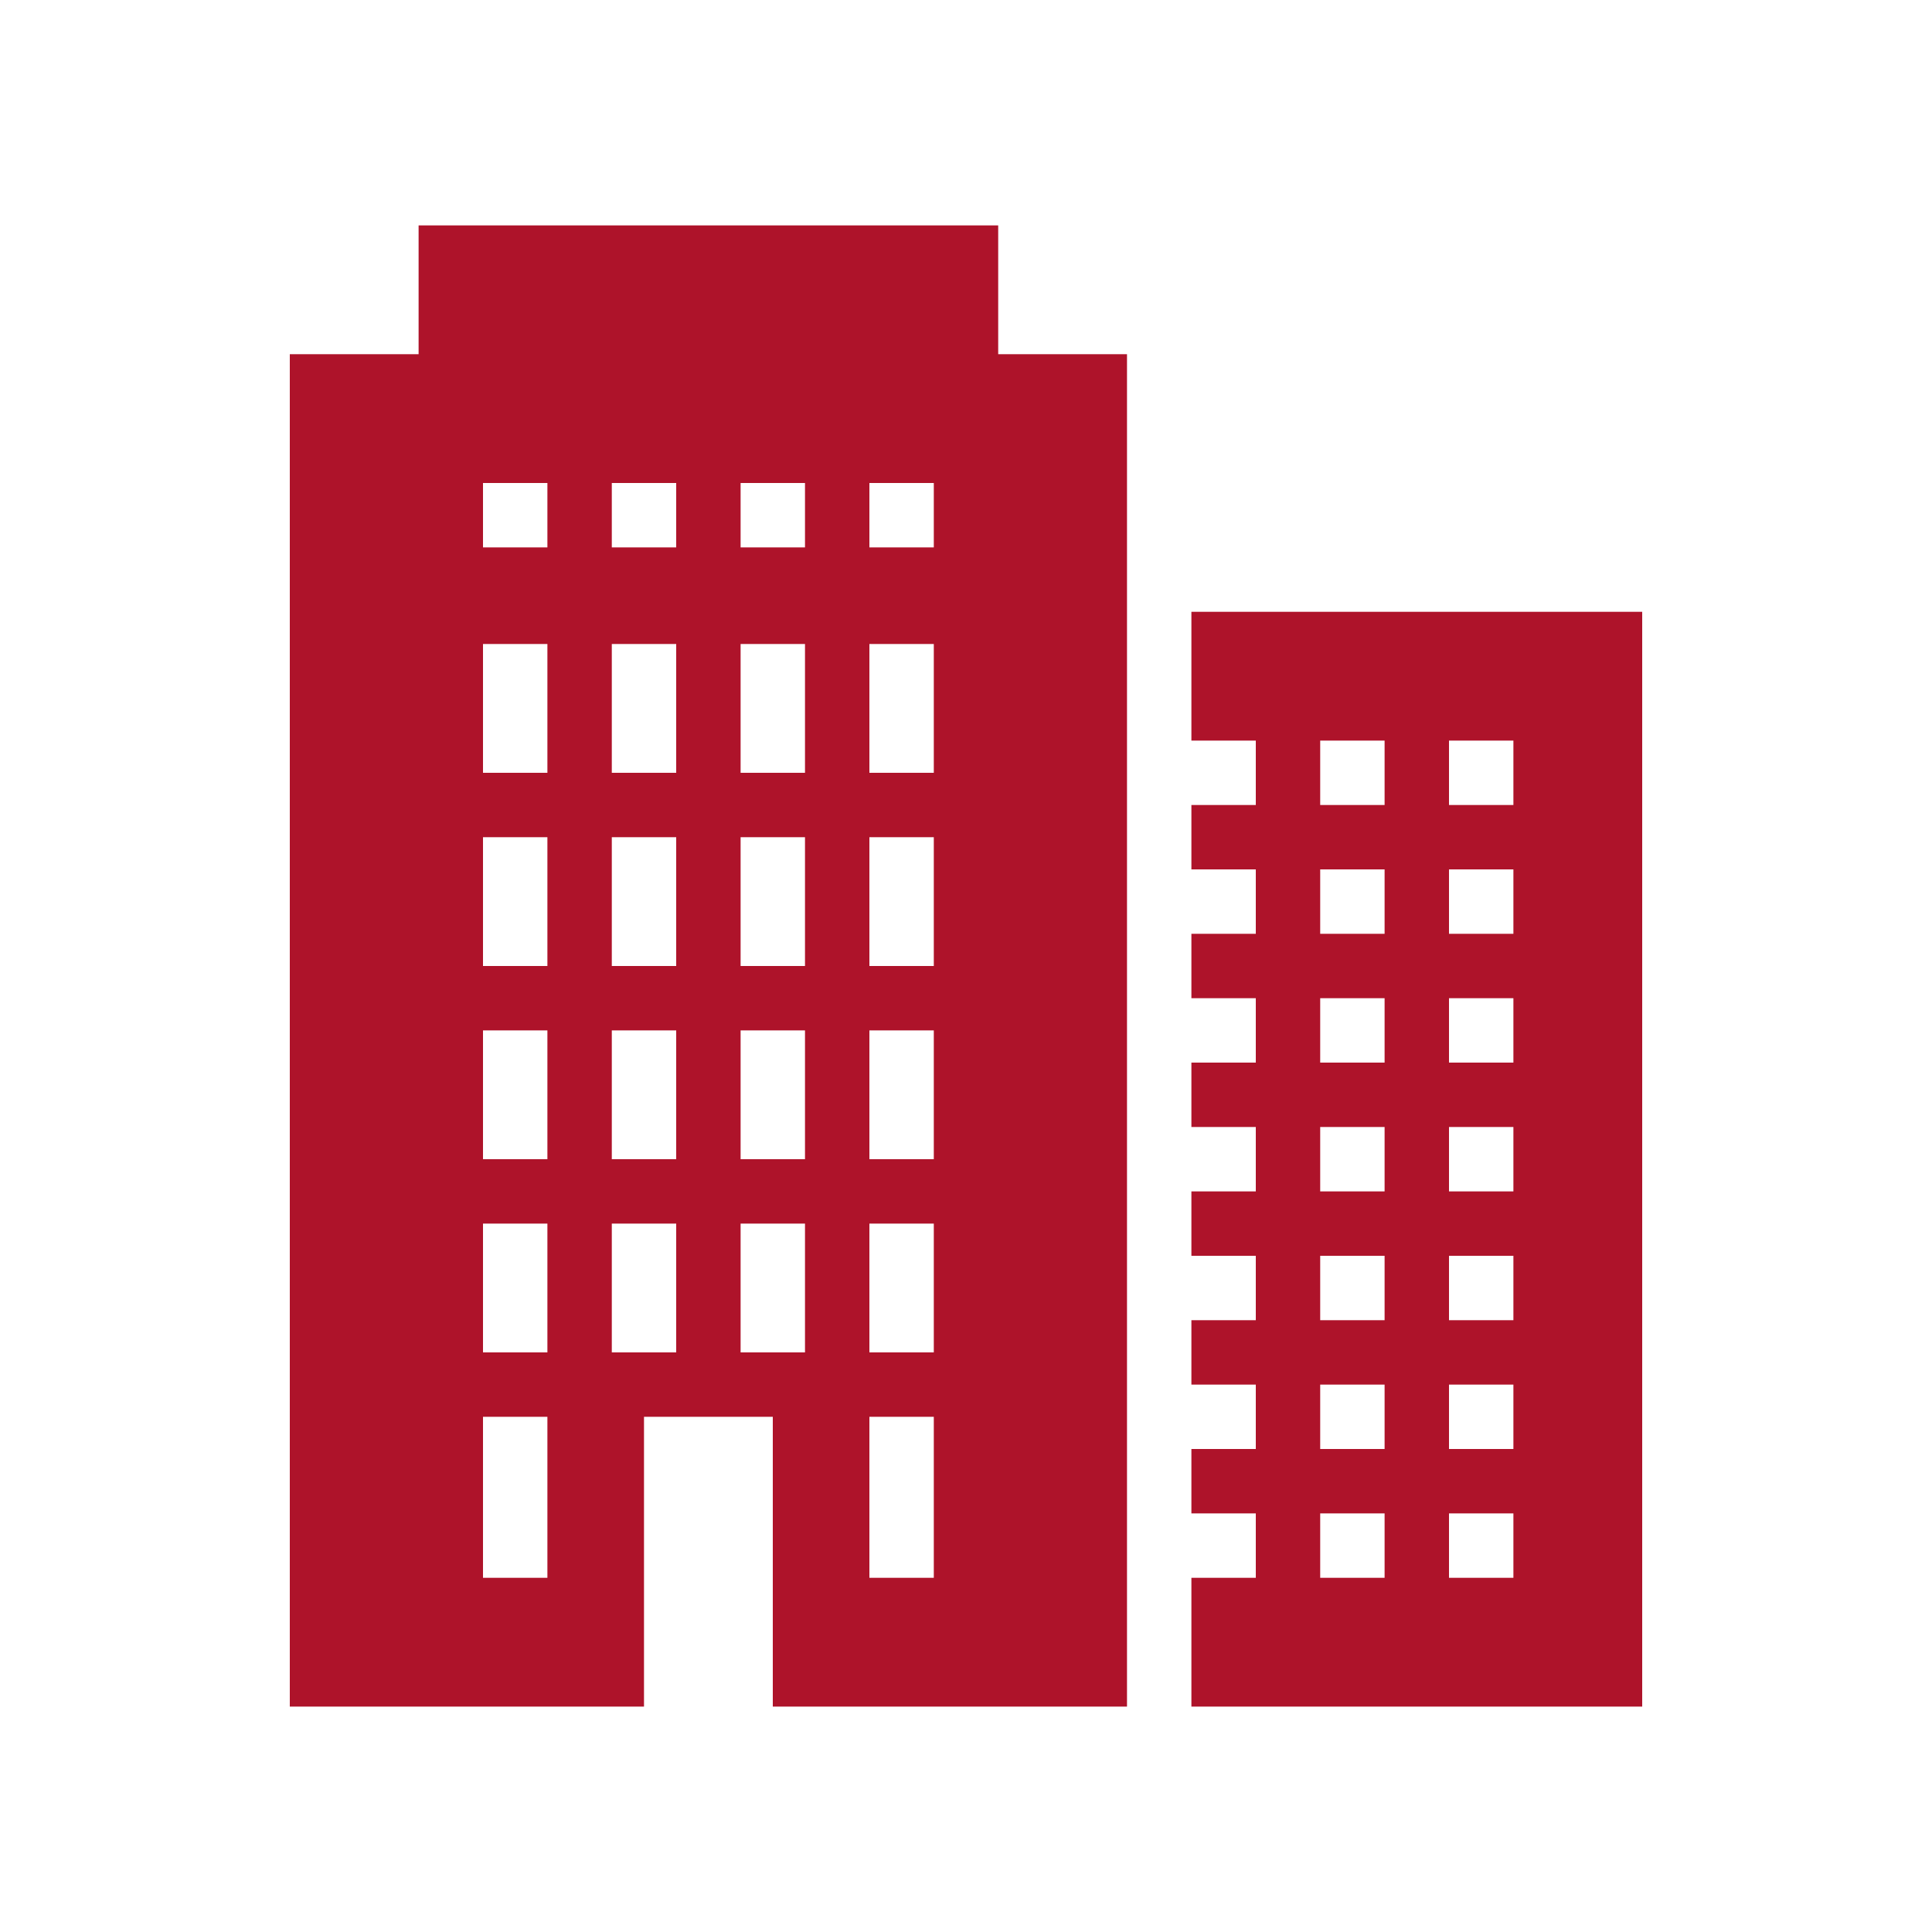 <?xml version="1.0" encoding="UTF-8"?>
<svg id="Layer_1" data-name="Layer 1" xmlns="http://www.w3.org/2000/svg" version="1.1" viewBox="0 0 30 30">
  <defs>
    <style>
      .cls-1 {
        fill: #ae132a;
        stroke-width: 0px;
      }
    </style>
  </defs>
  <g id="surface1">
    <path class="cls-1" d="M6.5,3.5v2h-2v21h5.5v-4.5h2v4.5h5.5V5.5h-2v-2H6.5ZM7.5,7.5h1v1h-1v-1ZM9.5,7.5h1v1h-1v-1ZM11.5,7.5h1v1h-1v-1ZM13.5,7.5h1v1h-1v-1ZM18.5,9.5v2h1v1h-1v1h1v1h-1v1h1v1h-1v1h1v1h-1v1h1v1h-1v1h1v1h-1v1h1v1h-1v2h7V9.5h-7ZM7.5,10h1v2h-1v-2ZM9.5,10h1v2h-1v-2ZM11.5,10h1v2h-1v-2ZM13.5,10h1v2h-1v-2ZM20.5,11.5h1v1h-1v-1ZM22.5,11.5h1v1h-1v-1ZM7.5,13h1v2h-1v-2ZM9.5,13h1v2h-1v-2ZM11.5,13h1v2h-1v-2ZM13.5,13h1v2h-1v-2ZM20.5,13.5h1v1h-1v-1ZM22.5,13.5h1v1h-1v-1ZM20.5,15.5h1v1h-1v-1ZM22.5,15.5h1v1h-1v-1ZM7.5,16h1v2h-1v-2ZM9.5,16h1v2h-1v-2ZM11.5,16h1v2h-1v-2ZM13.5,16h1v2h-1v-2ZM20.5,17.5h1v1h-1v-1ZM22.5,17.5h1v1h-1v-1ZM7.5,19h1v2h-1v-2ZM9.5,19h1v2h-1v-2ZM11.5,19h1v2h-1v-2ZM13.5,19h1v2h-1v-2ZM20.5,19.5h1v1h-1v-1ZM22.5,19.5h1v1h-1v-1ZM20.5,21.5h1v1h-1v-1ZM22.5,21.5h1v1h-1v-1ZM7.5,22h1v2.5h-1v-2.5ZM13.5,22h1v2.5h-1v-2.5ZM20.5,23.5h1v1h-1v-1ZM22.5,23.5h1v1h-1v-1Z"/>
  </g>
</svg>